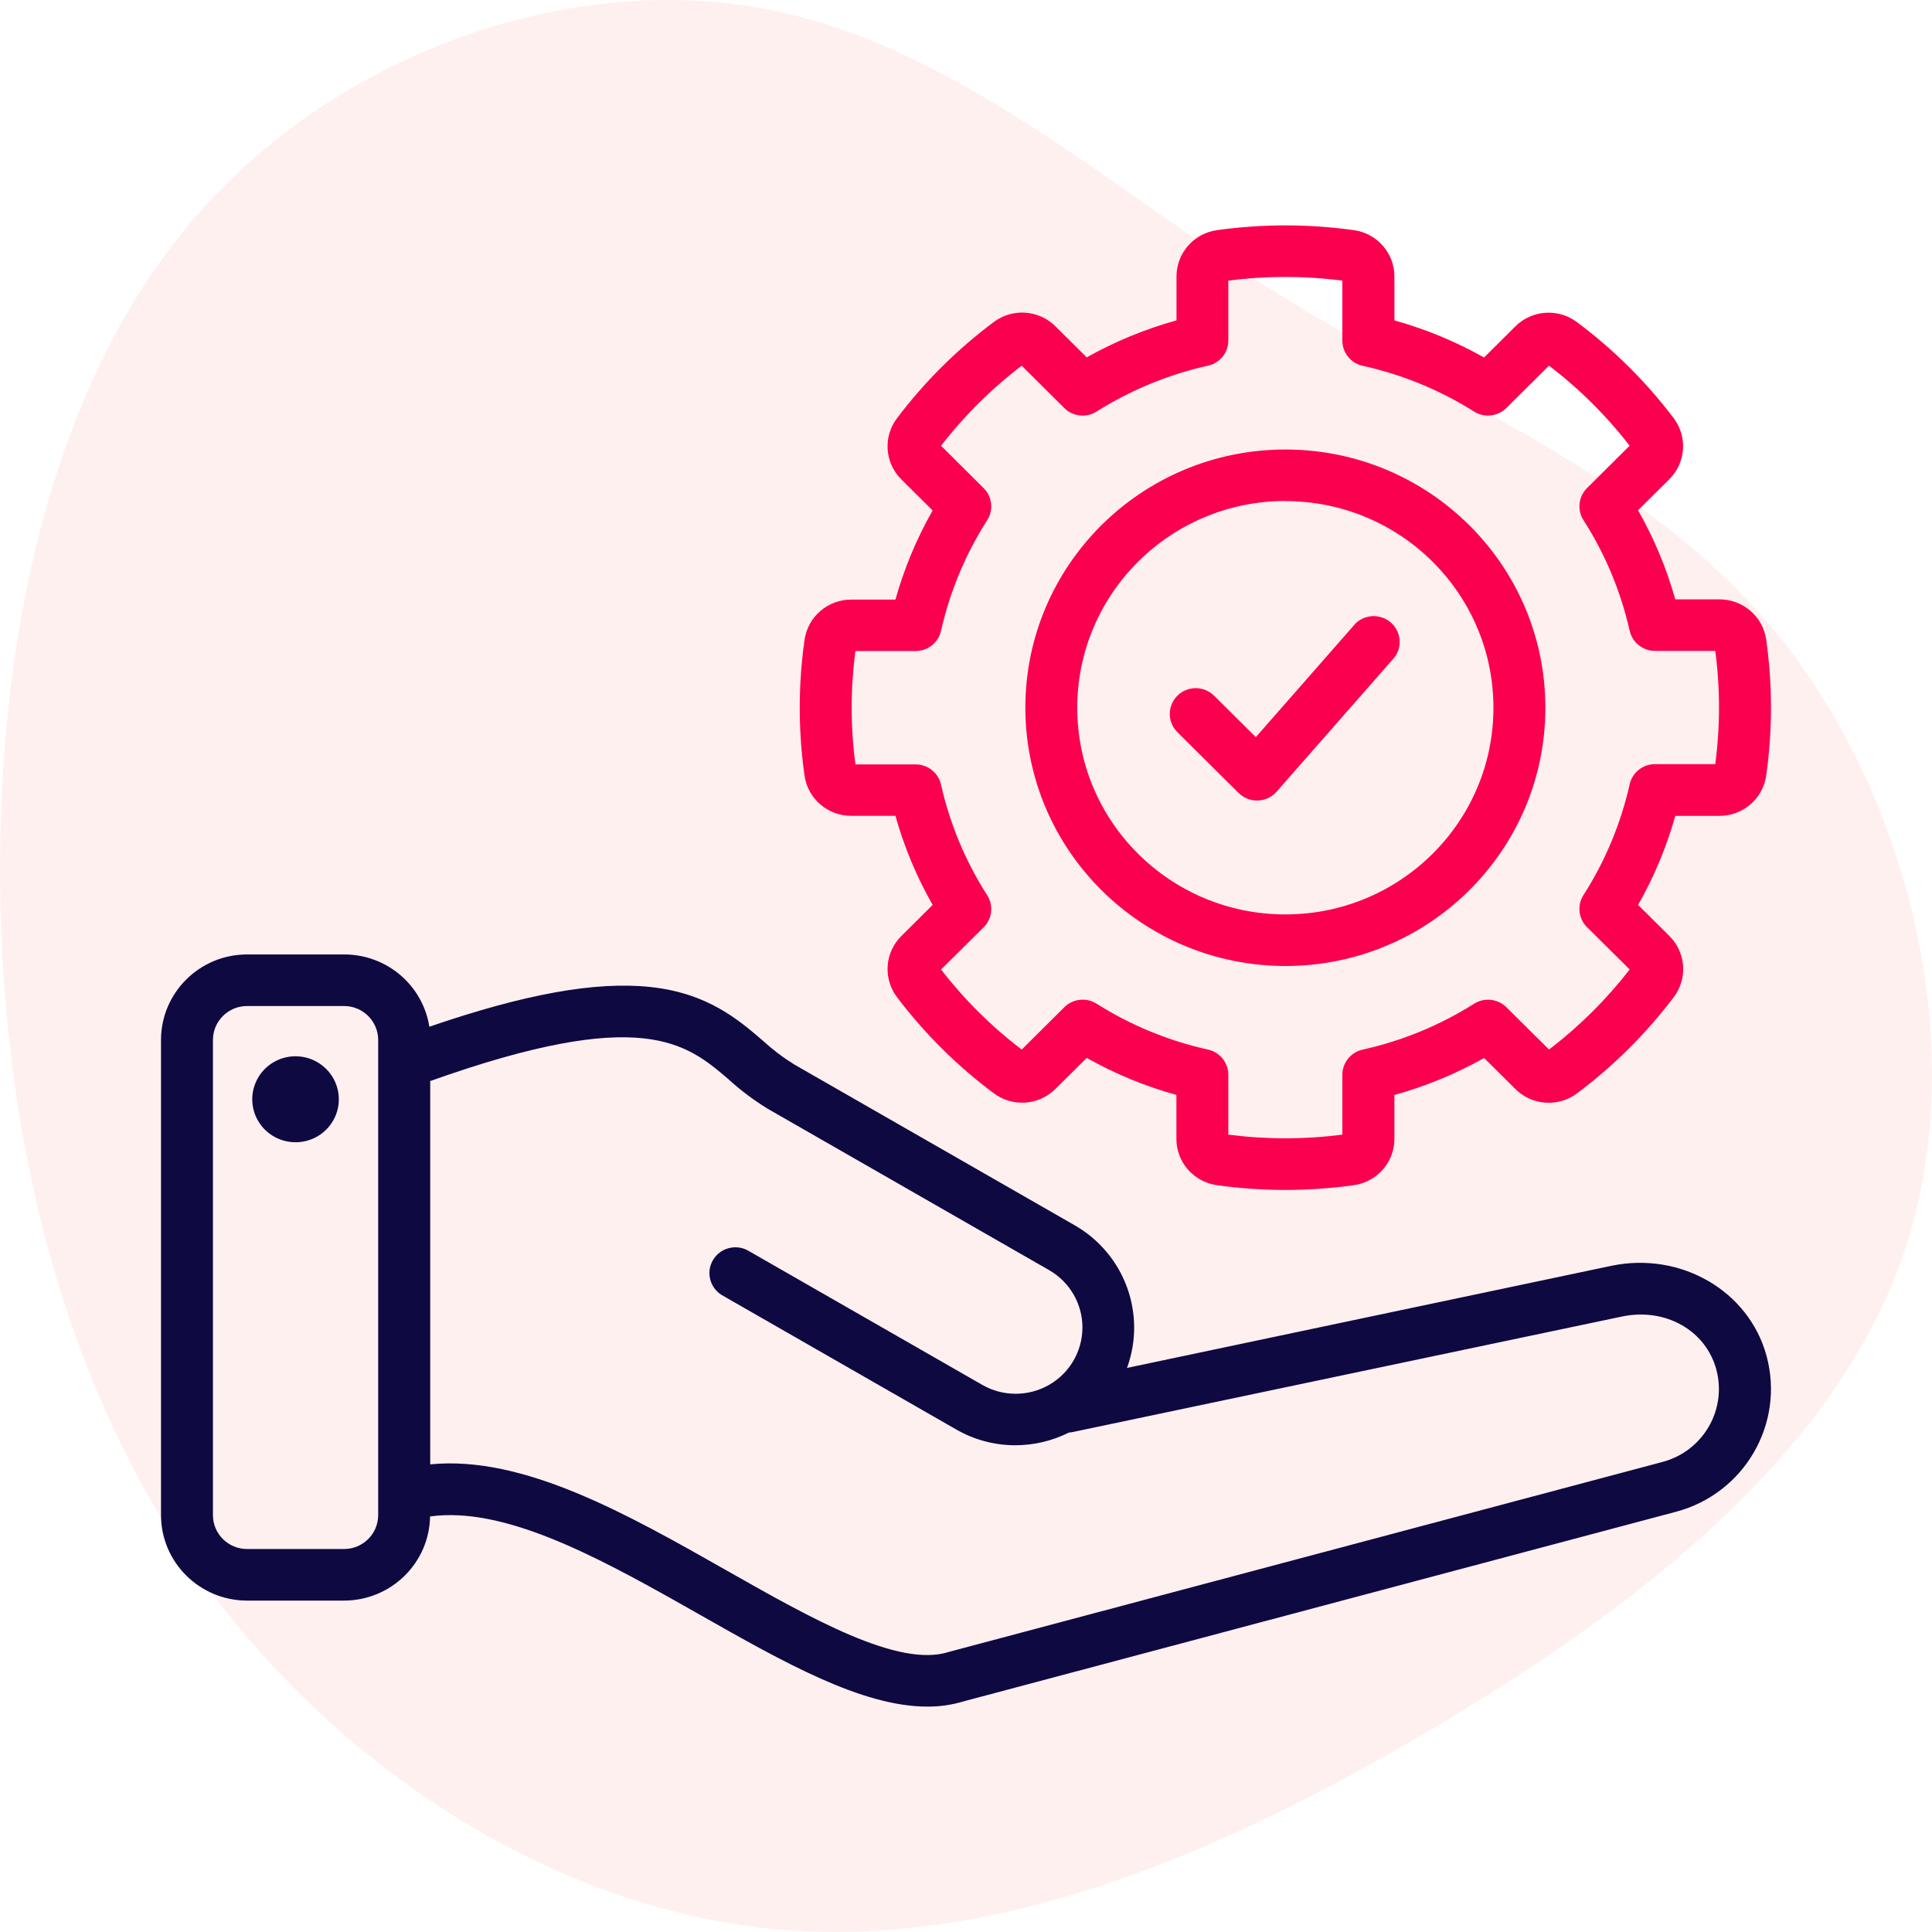 <?xml version="1.0" encoding="UTF-8"?>
<svg width="60px" height="60px" viewBox="0 0 60 60" version="1.1" xmlns="http://www.w3.org/2000/svg" xmlns:xlink="http://www.w3.org/1999/xlink">
    <title>Ongoing Support</title>
    <g id="Page-1" stroke="none" stroke-width="1" fill="none" fill-rule="evenodd">
        <g id="Datalakehouse_V03" transform="translate(-882, -3592)" fill-rule="nonzero">
            <g id="Group-42" transform="translate(124, 3447.75)">
                <g id="Section-1-Copy" transform="translate(0, 144.25)">
                    <g id="Ongoing-Support" transform="translate(758, 0)">
                        <path d="M53.172,5.988 C58.316,10.384 60.805,17.502 59.769,23.512 C58.733,29.522 54.183,34.399 50.784,39.843 C47.385,45.287 45.161,51.309 40.182,55.296 C35.191,59.282 27.432,61.245 21.164,59.15 C14.884,57.054 10.095,50.912 6.228,44.336 C2.348,37.76 -0.583,30.774 0.099,23.933 C0.794,17.092 5.128,10.396 11.118,6.145 C17.108,1.893 24.778,0.087 32.499,0.002 C40.233,-0.07 48.029,1.592 53.172,5.988 Z" id="Path" fill="#FFCCCD" opacity="0.3" transform="translate(30, 30) rotate(-90) translate(-30, -30)"></path>
                        <g id="maintenance" transform="translate(5, 7)">
                            <path d="M21.444,18.336 L22.808,18.336 C23.079,19.302 23.467,20.231 23.964,21.103 L22.999,22.062 C22.475,22.575 22.417,23.395 22.863,23.976 C23.716,25.101 24.723,26.101 25.856,26.948 C26.44,27.391 27.266,27.334 27.783,26.813 L28.749,25.855 C29.627,26.349 30.562,26.735 31.534,27.005 L31.534,28.36 C31.529,29.091 32.073,29.711 32.802,29.808 C34.206,30.004 35.631,30.004 37.036,29.808 C37.766,29.711 38.31,29.09 38.305,28.358 L38.305,27.005 C39.277,26.736 40.212,26.35 41.091,25.857 L42.056,26.815 C42.572,27.336 43.398,27.393 43.983,26.95 C45.115,26.102 46.122,25.101 46.974,23.976 C47.42,23.395 47.362,22.576 46.839,22.062 L45.873,21.103 C46.37,20.231 46.758,19.302 47.028,18.337 L48.394,18.337 C49.13,18.342 49.755,17.802 49.852,17.078 C50.049,15.683 50.049,14.268 49.852,12.873 C49.754,12.149 49.13,11.61 48.394,11.614 L47.027,11.614 C46.756,10.649 46.368,9.72 45.871,8.847 L46.837,7.889 C47.357,7.377 47.416,6.562 46.974,5.981 C46.121,4.856 45.114,3.856 43.981,3.009 C43.396,2.565 42.57,2.622 42.054,3.143 L41.089,4.102 C40.211,3.608 39.276,3.221 38.305,2.95 L38.305,1.594 C38.31,0.864 37.767,0.243 37.038,0.146 C35.633,-0.049 34.208,-0.049 32.804,0.146 C32.075,0.243 31.532,0.864 31.537,1.594 L31.537,2.95 C30.564,3.219 29.628,3.605 28.749,4.098 L27.783,3.139 C27.266,2.619 26.441,2.562 25.856,3.005 C24.723,3.853 23.715,4.855 22.863,5.981 C22.417,6.562 22.475,7.382 22.999,7.895 L23.964,8.853 C23.467,9.726 23.079,10.655 22.808,11.621 L21.444,11.621 C20.708,11.616 20.083,12.155 19.985,12.879 C19.787,14.274 19.787,15.689 19.985,17.084 C20.085,17.806 20.71,18.342 21.444,18.336 Z M21.566,13.218 L23.436,13.218 C23.814,13.218 24.142,12.958 24.224,12.592 C24.499,11.372 24.984,10.209 25.659,9.154 C25.861,8.837 25.815,8.424 25.548,8.159 L24.226,6.844 C24.947,5.91 25.789,5.074 26.73,4.357 L28.052,5.672 C28.319,5.937 28.736,5.983 29.055,5.782 C30.117,5.112 31.289,4.629 32.517,4.356 C32.884,4.275 33.145,3.952 33.147,3.579 L33.147,1.715 C34.322,1.563 35.513,1.563 36.688,1.715 L36.688,3.579 C36.688,3.954 36.95,4.279 37.319,4.36 C38.546,4.632 39.717,5.112 40.779,5.781 C41.098,5.982 41.515,5.936 41.782,5.671 L43.106,4.356 C44.046,5.073 44.888,5.909 45.609,6.843 L44.286,8.158 C44.02,8.423 43.973,8.836 44.176,9.153 C44.851,10.207 45.336,11.369 45.611,12.589 C45.694,12.954 46.021,13.214 46.398,13.214 L48.269,13.214 C48.424,14.382 48.424,15.564 48.269,16.731 L46.397,16.731 C46.02,16.731 45.693,16.991 45.611,17.357 C45.336,18.578 44.851,19.742 44.176,20.798 C43.973,21.114 44.02,21.528 44.286,21.793 L45.61,23.107 C44.888,24.041 44.046,24.877 43.106,25.594 L41.782,24.281 C41.515,24.016 41.099,23.971 40.78,24.171 C39.718,24.842 38.546,25.324 37.318,25.597 C36.95,25.679 36.688,26.003 36.688,26.378 L36.688,28.237 C35.513,28.389 34.322,28.389 33.147,28.237 L33.147,26.378 C33.147,26.003 32.885,25.678 32.517,25.596 C31.288,25.324 30.117,24.842 29.055,24.17 C28.736,23.969 28.319,24.015 28.052,24.281 L26.73,25.595 C25.789,24.879 24.947,24.043 24.226,23.108 L25.548,21.799 C25.815,21.534 25.861,21.12 25.659,20.804 C24.984,19.749 24.498,18.586 24.224,17.366 C24.142,17 23.814,16.739 23.436,16.739 L21.566,16.739 C21.411,15.572 21.411,14.39 21.566,13.223 L21.566,13.218 Z M34.918,23 C39.378,23 42.993,19.41 42.993,14.98 C42.993,10.551 39.378,6.96 34.918,6.96 C30.458,6.96 26.843,10.551 26.843,14.98 C26.848,19.407 30.46,22.995 34.918,23 L34.918,23 Z M34.918,8.562 C38.487,8.562 41.38,11.436 41.38,14.98 C41.38,18.525 38.487,21.398 34.918,21.398 C31.349,21.398 28.455,18.525 28.455,14.98 C28.457,11.436 31.349,8.562 34.918,8.558 L34.918,8.562 Z M31.564,15.738 C31.361,15.536 31.281,15.241 31.356,14.964 C31.43,14.688 31.648,14.472 31.926,14.398 C32.205,14.324 32.502,14.403 32.705,14.606 L34.001,15.892 L37.095,12.365 C37.396,12.07 37.875,12.056 38.193,12.333 C38.511,12.61 38.56,13.084 38.305,13.419 L34.646,17.587 C34.499,17.755 34.289,17.854 34.065,17.861 L34.038,17.861 C33.824,17.862 33.619,17.777 33.467,17.627 L31.564,15.738 Z" id="Shape" fill="#FB004E"></path>
                            <path d="M5.693,22.641 C7.01,22.643 8.13,23.595 8.334,24.886 C11.303,23.866 13.5,23.473 15.189,23.651 C16.966,23.839 17.92,24.657 18.686,25.315 C18.989,25.593 19.318,25.842 19.667,26.059 L28.387,31.059 C29.931,31.952 30.61,33.814 30,35.482 L45.041,32.311 C47.2,31.861 49.317,33.09 49.863,35.114 C50.43,37.219 49.173,39.382 47.054,39.948 L24.926,45.837 C24.561,45.948 24.18,46.003 23.797,46 C21.764,46 19.331,44.619 16.779,43.172 L16.143,42.812 C13.384,41.255 10.59,39.784 8.356,40.095 C8.332,41.544 7.143,42.706 5.684,42.708 L2.673,42.708 C1.198,42.706 0.002,41.519 0,40.053 L0,25.296 C0.002,23.83 1.198,22.642 2.673,22.641 L5.693,22.641 Z M8.361,26.573 L8.361,38.477 C11.25,38.191 14.463,40.011 17.581,41.781 C20.197,43.265 22.902,44.798 24.458,44.305 L24.495,44.294 L46.637,38.4 C47.893,38.063 48.637,36.78 48.302,35.532 C47.973,34.312 46.714,33.604 45.372,33.886 L28.31,37.474 C28.273,37.482 28.235,37.487 28.197,37.489 C27.681,37.748 27.111,37.883 26.532,37.884 C25.888,37.884 25.254,37.715 24.697,37.394 L17.417,33.22 C17.044,32.993 16.921,32.512 17.14,32.136 C17.359,31.76 17.839,31.626 18.223,31.833 L25.503,36.007 C26.143,36.376 26.934,36.377 27.576,36.011 C28.218,35.645 28.614,34.966 28.616,34.231 C28.618,33.495 28.224,32.815 27.583,32.446 L18.864,27.446 C18.425,27.18 18.013,26.872 17.634,26.526 C16.311,25.395 14.948,24.227 8.361,26.573 Z M5.684,24.243 L2.673,24.243 C2.088,24.243 1.613,24.714 1.613,25.296 L1.613,40.053 C1.613,40.635 2.088,41.106 2.673,41.106 L5.684,41.106 C6.27,41.106 6.744,40.635 6.745,40.053 L6.745,25.296 C6.744,24.714 6.27,24.243 5.684,24.243 Z M4.179,25.803 C4.919,25.805 5.52,26.4 5.523,27.135 C5.525,27.675 5.198,28.164 4.695,28.372 C4.193,28.579 3.614,28.466 3.228,28.084 C2.843,27.702 2.728,27.127 2.936,26.628 C3.144,26.128 3.635,25.803 4.179,25.803 Z" id="Combined-Shape" fill="#0E0941"></path>
                        </g>
                    </g>
                </g>
            </g>
        </g>
    </g>
</svg>